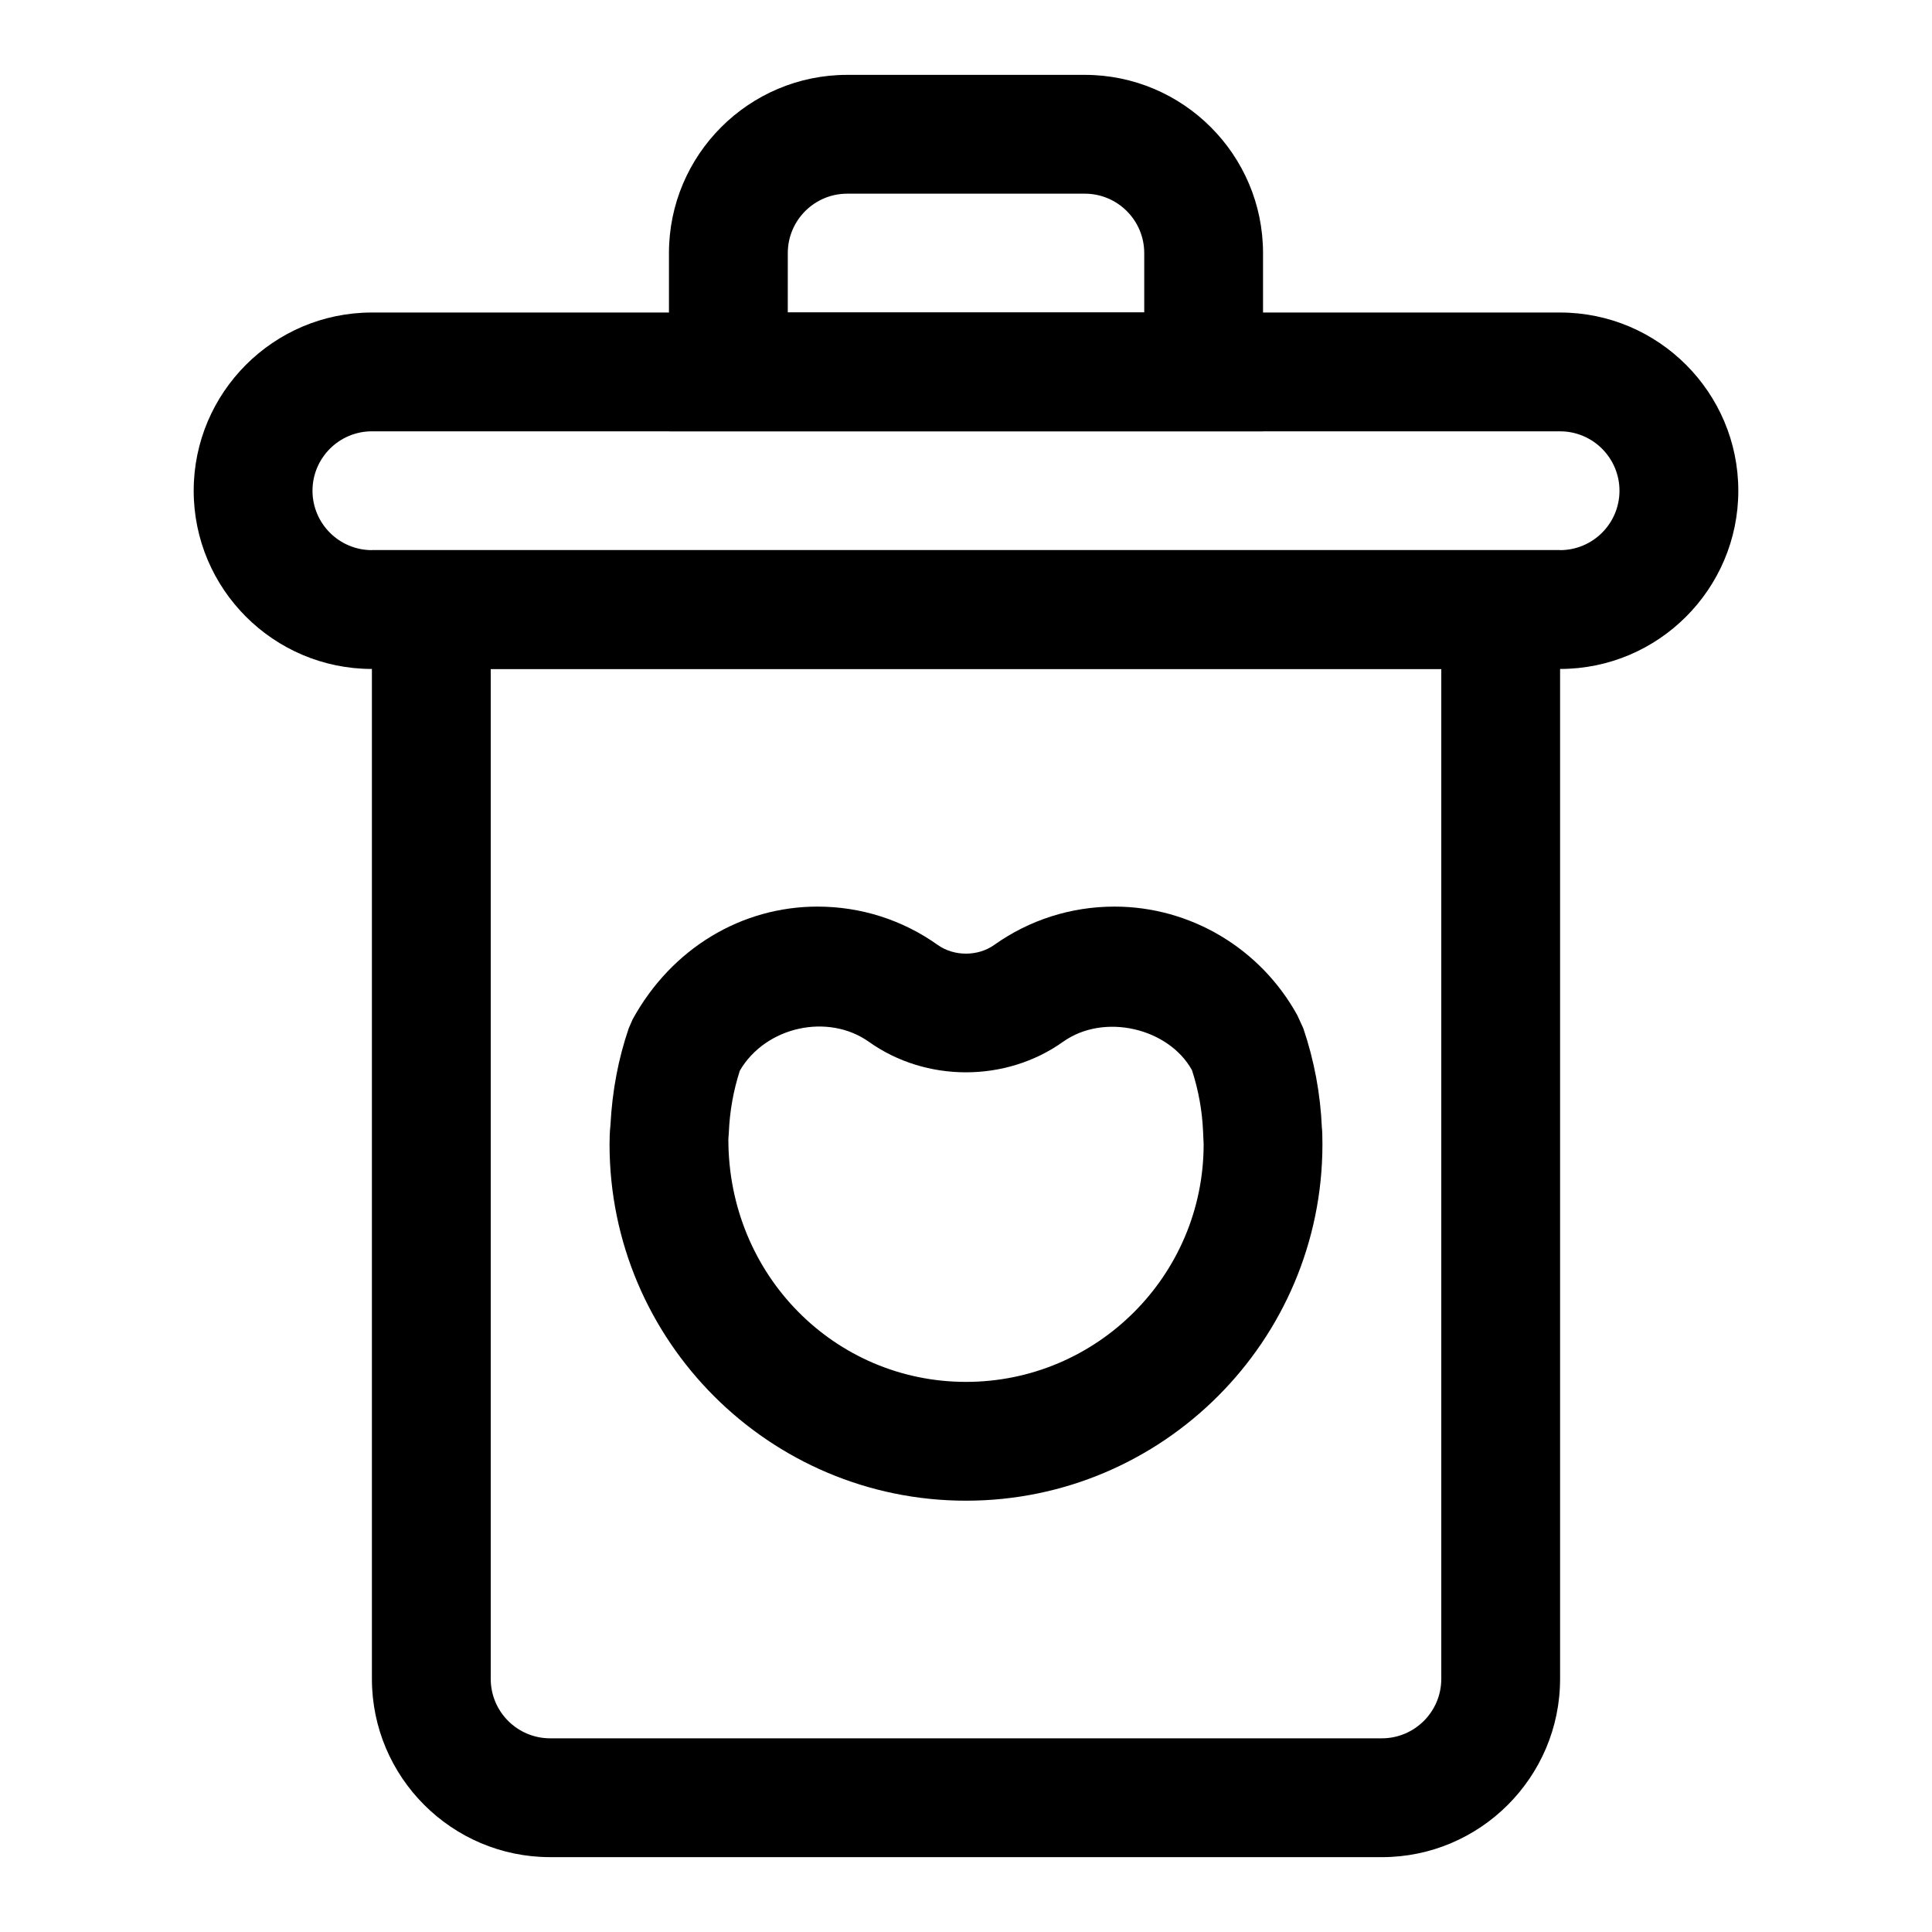 <?xml version="1.0" encoding="UTF-8"?>
<!-- Uploaded to: SVG Find, www.svgfind.com, Generator: SVG Find Mixer Tools -->
<svg fill="#000000" width="800px" height="800px" version="1.1" viewBox="144 144 512 512" xmlns="http://www.w3.org/2000/svg">
 <g>
  <path d="m510.21 636.16h-220.42c-26.039 0-47.23-21.191-47.23-47.23v-299.14h314.88v299.14c-0.004 26.043-21.195 47.234-47.234 47.234zm-236.16-314.88v267.65c0 8.676 7.055 15.742 15.742 15.742h220.42c8.691 0 15.742-7.07 15.742-15.742v-267.65z"/>
  <path d="m557.44 321.28h-314.88c-26.039 0-47.23-21.191-47.23-47.23s21.191-47.23 47.23-47.23h314.88c26.039 0 47.23 21.191 47.23 47.23s-21.191 47.23-47.234 47.23zm-314.88-62.977c-8.691 0-15.746 7.07-15.746 15.746s7.055 15.742 15.742 15.742h314.88c8.691 0 15.742-7.07 15.742-15.742 0-8.676-7.055-15.742-15.742-15.742z"/>
  <path d="m478.72 258.3h-157.44v-47.23c0-26.039 21.191-47.23 47.23-47.23h62.977c26.039 0 47.23 21.191 47.23 47.23zm-125.95-31.488h94.465v-15.742c0-8.676-7.055-15.742-15.742-15.742h-62.977c-8.691 0-15.742 7.07-15.742 15.742z"/>
  <path d="m400 541.7c-52.098 0-94.465-42.367-94.465-94.465 0-1.59 0.047-3.352 0.234-4.992 0.488-9.305 2.109-17.68 4.848-25.727l1.039-2.379c10.348-18.859 28.91-29.879 48.98-29.879 11.492 0 22.531 3.512 31.883 10.172 4.344 3.07 10.629 3.055 14.941 0 9.367-6.66 20.406-10.172 31.898-10.172 20.074 0 38.637 11.02 48.43 28.766l1.605 3.496c2.883 8.5 4.535 17.352 4.914 26.277 0.105 0.598 0.152 2.66 0.152 4.438 0 52.098-42.367 94.465-94.461 94.465zm-59.938-113.97c-1.715 5.367-2.676 10.738-2.914 16.391l-0.125 1.812c0 36.035 28.242 64.281 62.977 64.281 34.73 0 62.977-28.246 62.977-62.977l-0.156-3.465c-0.234-5.352-1.18-10.754-2.93-16.152l-0.047-0.078c-6.125-11.02-23.191-15.242-34.148-7.445-15.129 10.77-36.289 10.77-51.422 0-10.801-7.668-27.348-4.109-34.211 7.633z"/>
 </g>
</svg>